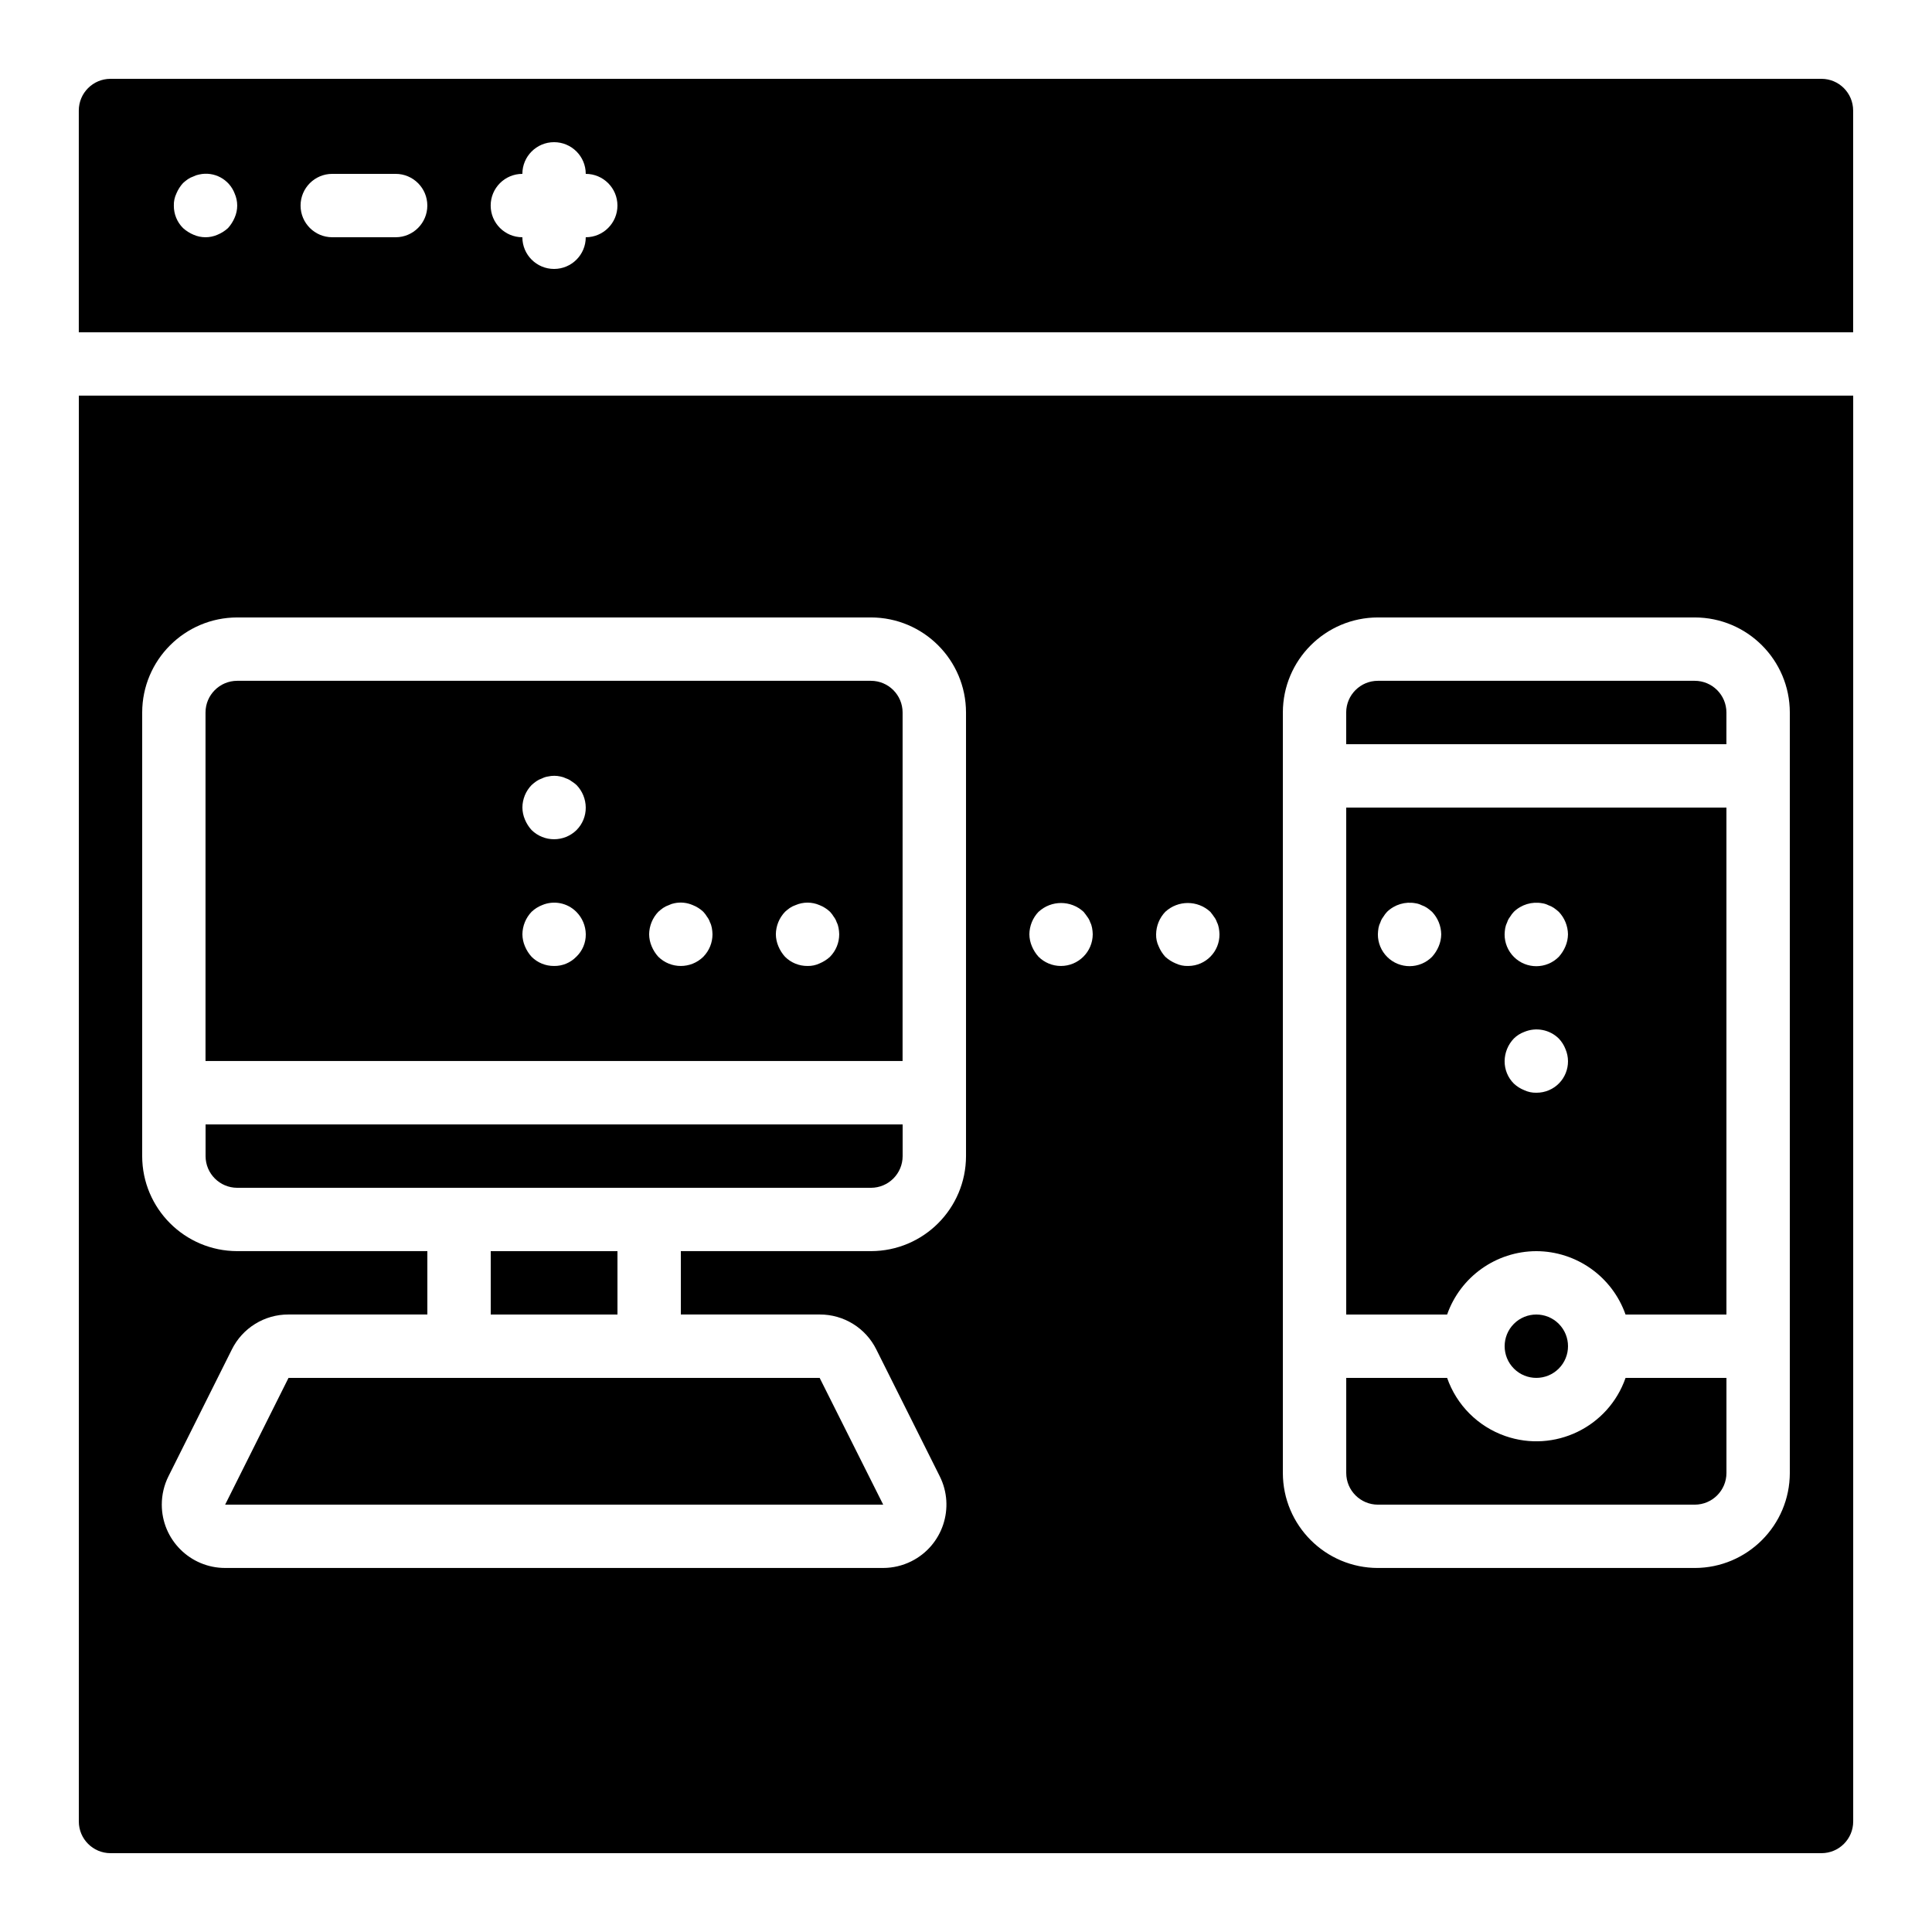 <?xml version="1.0" encoding="UTF-8"?>
<!-- Uploaded to: SVG Repo, www.svgrepo.com, Generator: SVG Repo Mixer Tools -->
<svg fill="#000000" width="800px" height="800px" version="1.1" viewBox="144 144 512 512" xmlns="http://www.w3.org/2000/svg">
 <g>
  <path d="m509.16 542.75h83.969c4.637-0.004 8.395-3.762 8.398-8.398v-25.191h-26.738c-4.555 13.059-18.832 19.953-31.887 15.398-7.211-2.516-12.883-8.184-15.398-15.398h-26.738v25.191c0.004 4.637 3.762 8.395 8.398 8.398z"/>
  <path d="m265.65 509.16h-45.191l-16.793 33.586h174.39l-16.836-33.586z"/>
  <path d="m274.05 475.57h33.586v16.793h-33.586z"/>
  <path d="m383.2 332.82c-0.004-4.637-3.762-8.395-8.398-8.398h-167.94c-4.637 0.004-8.395 3.762-8.398 8.398v92.363h184.73zm-86.484 64.738c-1.539 1.586-3.668 2.469-5.879 2.434-2.234 0.023-4.383-0.855-5.961-2.434-0.742-0.816-1.336-1.754-1.762-2.773-0.43-1.008-0.66-2.094-0.672-3.191 0.027-2.223 0.898-4.356 2.434-5.961 0.801-0.758 1.742-1.359 2.773-1.762 3.098-1.32 6.691-0.621 9.07 1.762 1.586 1.582 2.492 3.723 2.519 5.961 0.027 2.25-0.887 4.41-2.516 5.961zm0.082-33.586c-3.312 3.246-8.613 3.246-11.922 0-0.742-0.816-1.336-1.754-1.762-2.773-0.43-1.008-0.66-2.094-0.672-3.191 0.012-2.227 0.883-4.363 2.434-5.961 0.398-0.359 0.816-0.699 1.254-1.008 0.469-0.32 0.98-0.574 1.516-0.754 0.5-0.254 1.035-0.426 1.59-0.508 1.078-0.246 2.199-0.246 3.281 0 0.523 0.098 1.031 0.266 1.508 0.508 0.516 0.164 1 0.422 1.426 0.754 0.48 0.289 0.934 0.629 1.344 1.008 1.547 1.602 2.418 3.734 2.434 5.961 0.02 2.234-0.859 4.379-2.434 5.961zm33.586 33.586c-3.312 3.246-8.613 3.246-11.922 0-0.742-0.816-1.336-1.754-1.762-2.773-0.43-1.008-0.66-2.094-0.672-3.191 0.027-2.223 0.898-4.356 2.434-5.961 0.398-0.359 0.816-0.699 1.254-1.008 0.469-0.32 0.98-0.574 1.516-0.754 0.477-0.242 0.984-0.414 1.508-0.508 1.637-0.344 3.34-0.164 4.871 0.508 1.027 0.406 1.969 1.004 2.773 1.762 0.383 0.41 0.723 0.863 1.008 1.344 0.332 0.43 0.586 0.91 0.754 1.426 0.242 0.473 0.41 0.984 0.5 1.508 0.102 0.555 0.16 1.117 0.172 1.68 0.004 2.231-0.871 4.371-2.434 5.961zm33.586 0c-0.816 0.742-1.754 1.336-2.773 1.762-0.996 0.469-2.09 0.699-3.191 0.672-2.234 0.023-4.383-0.855-5.961-2.434-0.742-0.816-1.336-1.754-1.762-2.773-0.43-1.008-0.66-2.094-0.672-3.191 0.027-2.223 0.898-4.356 2.434-5.961 0.398-0.359 0.816-0.699 1.254-1.008 0.469-0.32 0.98-0.574 1.516-0.754 2.035-0.887 4.344-0.887 6.379 0 1.027 0.406 1.969 1.004 2.773 1.762 0.383 0.41 0.723 0.863 1.008 1.344 0.332 0.43 0.586 0.91 0.754 1.426 0.242 0.473 0.41 0.984 0.5 1.508 0.102 0.555 0.16 1.117 0.172 1.68 0.004 2.231-0.871 4.371-2.434 5.961z"/>
  <path d="m557.08 494.82c3.277 3.277 3.277 8.598 0 11.875-3.277 3.277-8.598 3.277-11.875 0-3.277-3.277-3.277-8.598 0-11.875 3.277-3.277 8.598-3.277 11.875 0"/>
  <path d="m551.14 475.57c10.641 0.031 20.109 6.758 23.645 16.793h26.738v-134.35h-100.76v134.35h26.738c3.535-10.035 13.004-16.762 23.645-16.793zm-8.234-85.648c0.094-0.523 0.266-1.035 0.508-1.508 0.164-0.516 0.418-1 0.754-1.426 0.289-0.484 0.625-0.934 1.008-1.344 2.004-1.934 4.816-2.781 7.551-2.269 0.559 0.082 1.098 0.254 1.598 0.508 0.535 0.18 1.043 0.434 1.508 0.754 0.441 0.312 0.863 0.648 1.262 1.008 1.531 1.609 2.402 3.738 2.434 5.961-0.012 1.098-0.242 2.18-0.672 3.191-0.426 1.016-1.023 1.953-1.762 2.773-3.266 3.293-8.582 3.312-11.875 0.047-1.602-1.59-2.496-3.754-2.484-6.008 0.016-0.562 0.07-1.125 0.164-1.68zm2.269 29.305c0.789-0.777 1.734-1.379 2.773-1.762 3.129-1.312 6.734-0.617 9.152 1.762 0.758 0.801 1.359 1.742 1.762 2.773 1.809 4.223-0.148 9.109-4.367 10.914-1.059 0.453-2.203 0.684-3.356 0.672-1.102 0.027-2.191-0.203-3.191-0.672-1.027-0.406-1.969-1.004-2.773-1.762-1.582-1.578-2.457-3.727-2.434-5.961 0.027-2.223 0.898-4.356 2.434-5.961zm-19.902-24.438c-0.426 1.016-1.023 1.953-1.762 2.773-3.266 3.293-8.582 3.312-11.875 0.047-1.602-1.59-2.496-3.754-2.484-6.008 0.016-0.562 0.07-1.125 0.164-1.68 0.094-0.523 0.266-1.035 0.508-1.508 0.164-0.516 0.418-1 0.754-1.426 0.289-0.484 0.625-0.934 1.008-1.344 2.004-1.934 4.816-2.781 7.551-2.269 0.559 0.082 1.098 0.254 1.598 0.508 0.535 0.18 1.043 0.434 1.508 0.754 0.441 0.312 0.863 0.648 1.262 1.008 1.531 1.609 2.402 3.738 2.434 5.961-0.012 1.098-0.242 2.18-0.672 3.191z"/>
  <path d="m601.52 332.82c-0.004-4.637-3.762-8.395-8.398-8.398h-83.969c-4.637 0.004-8.395 3.762-8.398 8.398v8.398h100.76z"/>
  <path d="m626.71 164.89h-453.43c-4.637 0.004-8.395 3.762-8.398 8.398v58.777h470.22v-58.777c-0.004-4.637-3.762-8.395-8.398-8.398zm-420.52 36.777c-0.426 1.016-1.023 1.953-1.762 2.773-0.816 0.742-1.754 1.336-2.773 1.762-2.031 0.898-4.348 0.898-6.379 0-1.02-0.426-1.957-1.02-2.773-1.762-1.582-1.578-2.457-3.727-2.434-5.961-0.031-1.102 0.199-2.195 0.672-3.191 0.426-1.02 1.02-1.957 1.762-2.773 0.398-0.359 0.816-0.699 1.254-1.008 0.469-0.32 0.98-0.574 1.516-0.754 0.477-0.242 0.984-0.414 1.508-0.508 3.953-0.898 7.965 1.254 9.406 5.043 0.898 2.031 0.898 4.348 0 6.379zm42.656 5.207h-16.793c-4.637 0-8.398-3.758-8.398-8.398 0-4.637 3.758-8.398 8.398-8.398h16.793c4.637 0 8.398 3.758 8.398 8.398 0 4.637-3.758 8.398-8.398 8.398zm50.383 0c0 4.637-3.758 8.398-8.398 8.398-4.637 0-8.398-3.758-8.398-8.398-4.637 0-8.398-3.758-8.398-8.398 0-4.637 3.758-8.398 8.398-8.398 0-4.637 3.758-8.398 8.398-8.398 4.637 0 8.398 3.758 8.398 8.398 4.637 0 8.398 3.758 8.398 8.398 0 4.637-3.758 8.398-8.398 8.398z"/>
  <path d="m206.87 458.78h167.94c4.637-0.004 8.395-3.762 8.398-8.398v-8.398h-184.73v8.398c0.004 4.637 3.762 8.395 8.398 8.398z"/>
  <path d="m164.89 626.71c0.004 4.637 3.762 8.395 8.398 8.398h453.43c4.637-0.004 8.395-3.762 8.398-8.398v-377.86h-470.22zm319.08-293.89c0.016-13.906 11.285-25.176 25.191-25.191h83.969c13.906 0.016 25.176 11.285 25.191 25.191v201.52c-0.016 13.906-11.285 25.176-25.191 25.191h-83.969c-13.906-0.016-25.176-11.285-25.191-25.191zm-31.152 52.816c3.367-3.109 8.555-3.109 11.922 0 0.336 0.418 0.672 0.836 1.008 1.344 0.332 0.43 0.586 0.91 0.754 1.426 0.242 0.473 0.41 0.984 0.5 1.508 0.102 0.555 0.16 1.117 0.172 1.68 0.043 4.594-3.641 8.352-8.234 8.398h-0.16c-1.102 0.027-2.191-0.203-3.191-0.672-1.02-0.426-1.957-1.02-2.773-1.762-0.742-0.816-1.336-1.754-1.762-2.773-0.473-0.996-0.703-2.09-0.672-3.188 0.027-2.223 0.898-4.356 2.434-5.961zm-33.586 0c3.367-3.109 8.555-3.109 11.922 0 0.336 0.418 0.672 0.836 1.008 1.344 0.332 0.43 0.586 0.91 0.754 1.426 0.242 0.473 0.41 0.984 0.5 1.508 0.102 0.555 0.16 1.117 0.172 1.68-0.02 4.656-3.809 8.414-8.465 8.398-2.207-0.008-4.324-0.883-5.894-2.438-0.742-0.816-1.336-1.754-1.762-2.773-0.43-1.008-0.66-2.094-0.672-3.191 0.027-2.223 0.898-4.356 2.434-5.961zm-237.55-52.816c0.016-13.906 11.285-25.176 25.191-25.191h167.94c13.906 0.016 25.176 11.285 25.191 25.191v117.55c-0.016 13.906-11.285 25.176-25.191 25.191h-50.383v16.793h36.793c6.371-0.027 12.199 3.578 15.023 9.289l16.793 33.578c4.148 8.297 0.785 18.387-7.512 22.531-2.332 1.164-4.902 1.773-7.508 1.773h-174.35c-9.273 0-16.793-7.516-16.793-16.789 0-2.606 0.605-5.176 1.77-7.508l16.793-33.594c2.824-5.707 8.652-9.309 15.023-9.281h36.793v-16.793h-50.383c-13.906-0.016-25.176-11.285-25.191-25.191z"/>
 </g>
</svg>